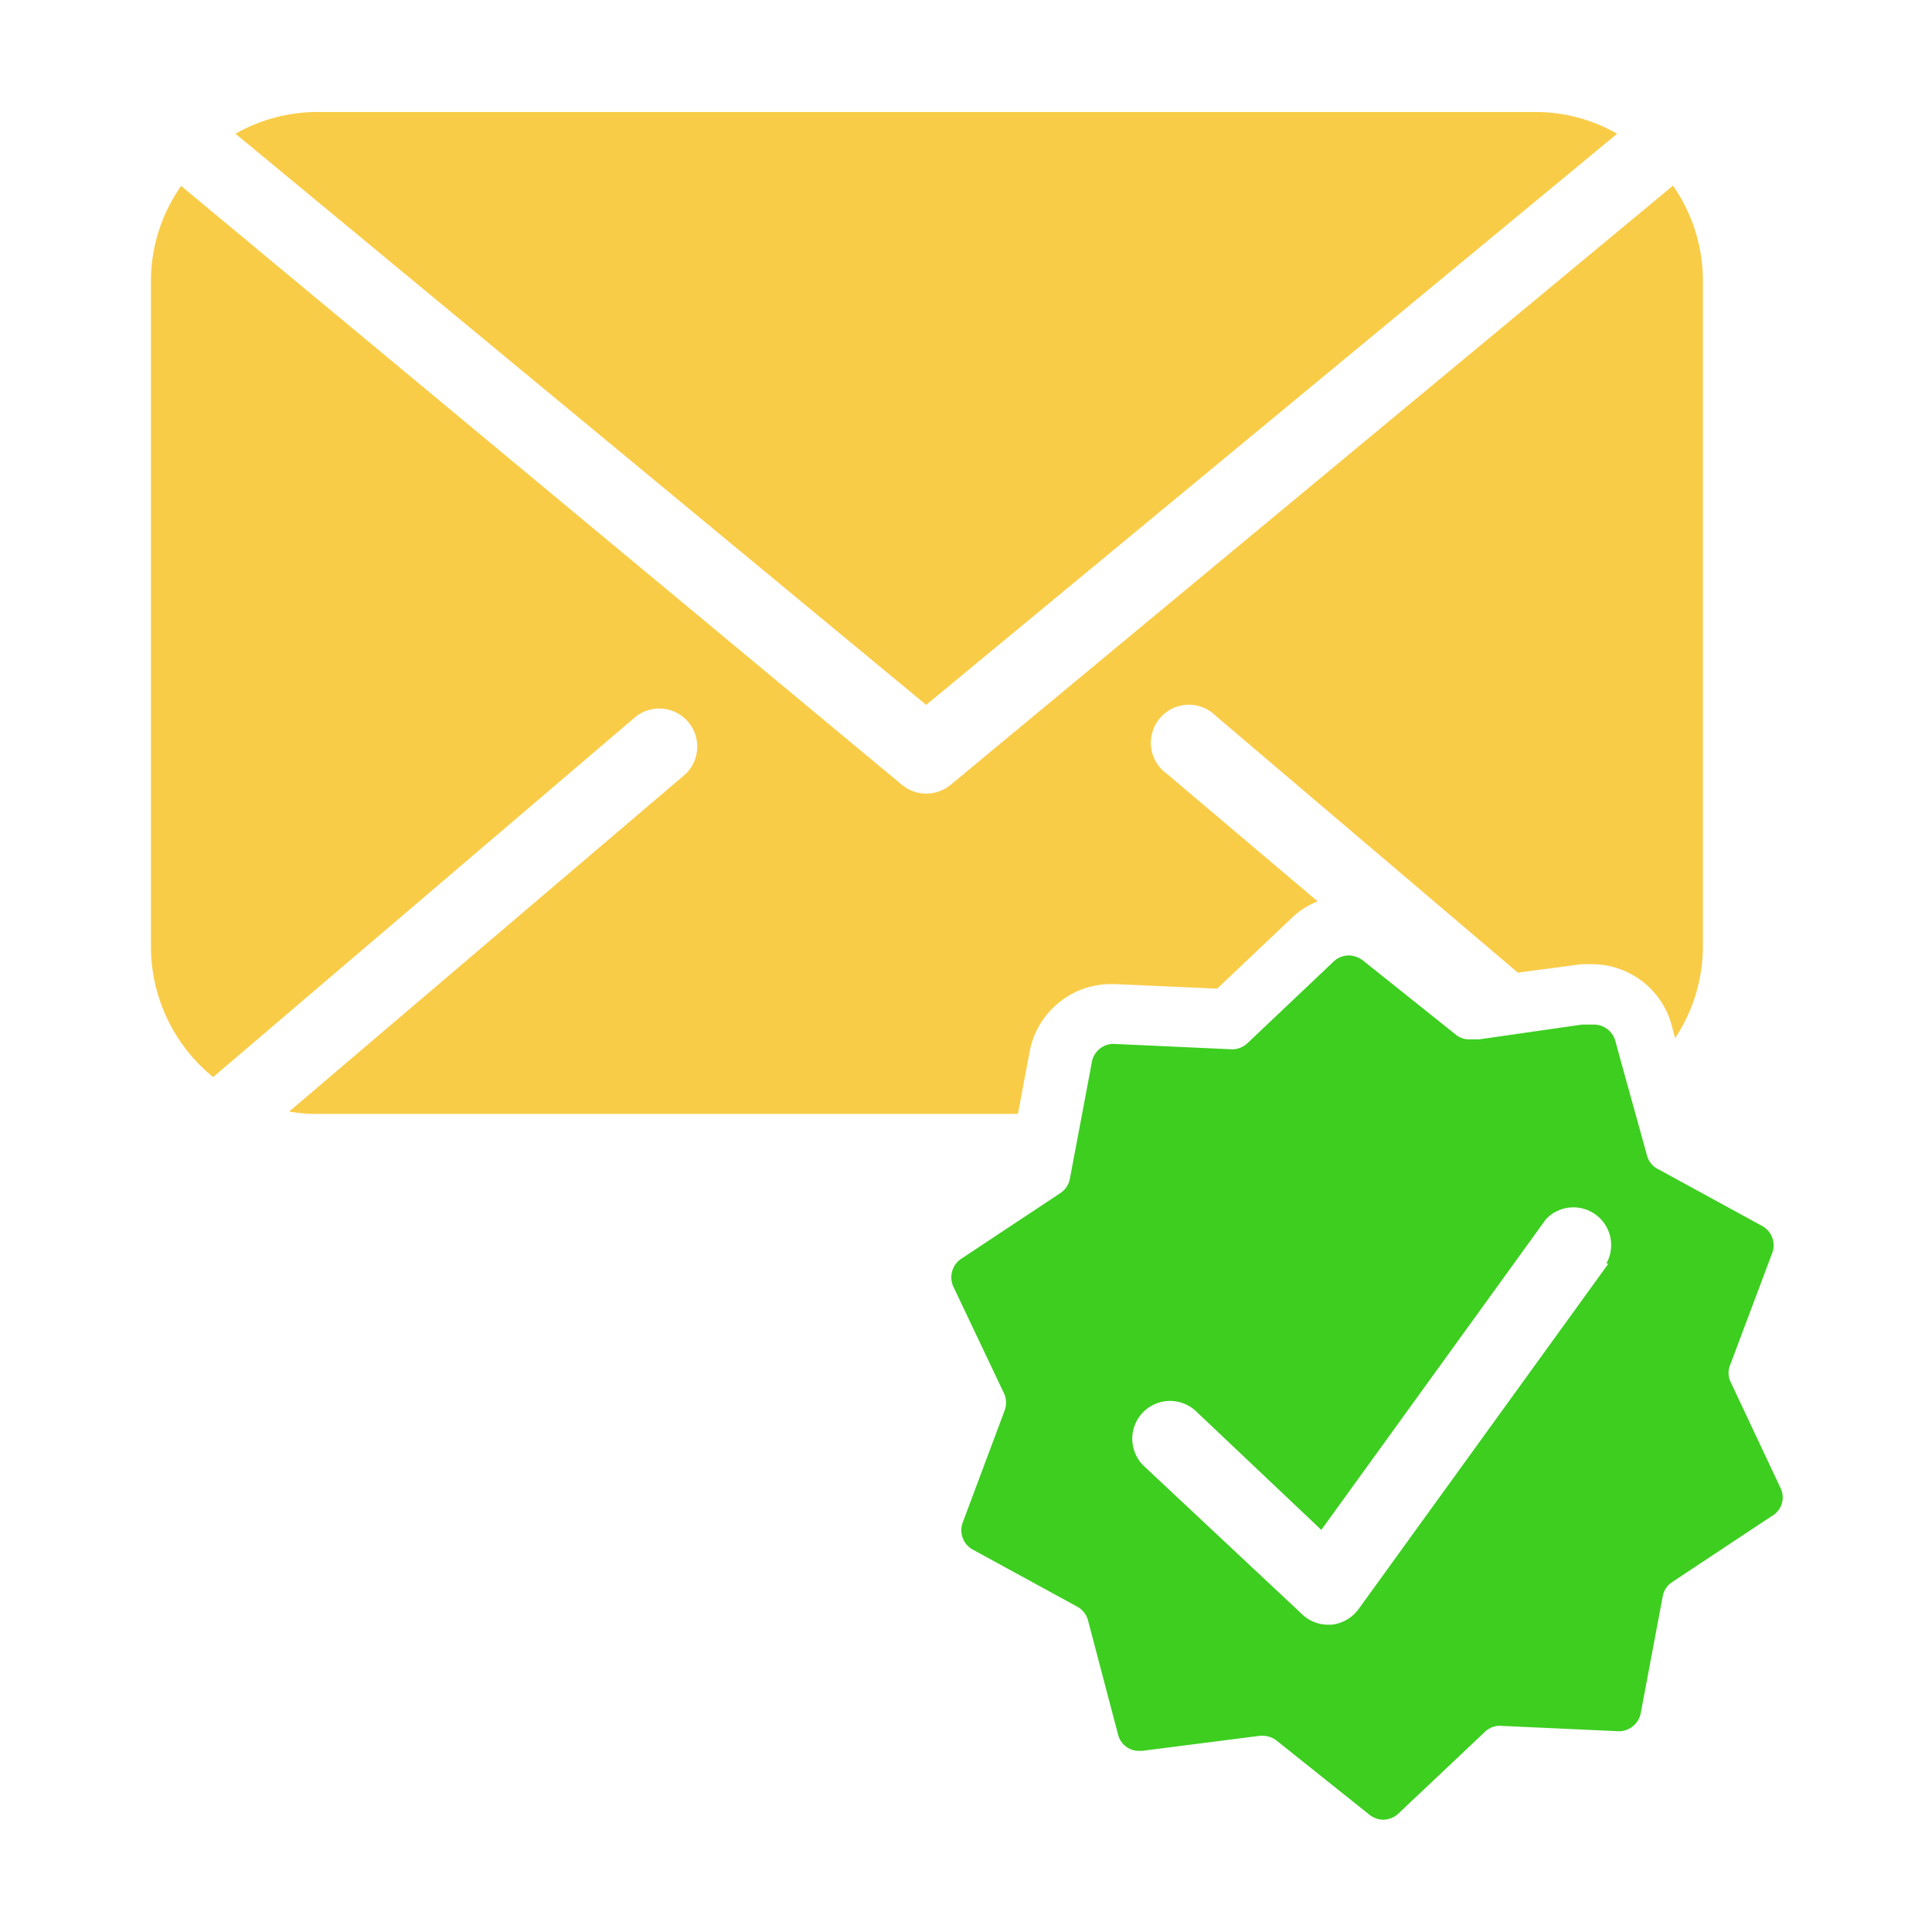 <svg id="Layer_1" data-name="Layer 1" xmlns="http://www.w3.org/2000/svg" viewBox="0 0 64 64"><defs><style>.cls-1{fill:#f9cc48;}.cls-2{fill:#3dce20;}</style></defs><path class="cls-1" d="M30.68,23.35,7.8,4.43a5.51,5.51,0,0,1,2.73-.72H50.85a5.44,5.44,0,0,1,2.72.72Z"/><path class="cls-1" d="M56.41,9.27V31.34a5.51,5.51,0,0,1-.92,3.05l-.12-.45a2.74,2.74,0,0,0-2.63-2l-.35,0-2.11.28-10-8.5a1.26,1.26,0,1,0-1.63,1.91l5,4.23a2.53,2.53,0,0,0-.86.55l-2.47,2.34-3.4-.15h-.13a2.74,2.74,0,0,0-2.68,2.23l-.39,2.07H10.52a4.9,4.9,0,0,1-.94-.08L22.7,25.65a1.26,1.26,0,0,0-1.64-1.91l-14,11.94A5.57,5.57,0,0,1,5,31.34V9.27a5.48,5.48,0,0,1,1-3.11H6L29.88,26a1.29,1.29,0,0,0,.8.29,1.28,1.28,0,0,0,.81-.29L55.42,6.15h0A5.5,5.5,0,0,1,56.41,9.27Z"/><path class="cls-2" d="M59,49.33l-1.68-3.57a.69.69,0,0,1,0-.56l1.39-3.7a.73.73,0,0,0-.34-.89l-3.46-1.89a.7.7,0,0,1-.35-.44l-.89-3.21-.16-.59a.74.74,0,0,0-.7-.54h-.09l-.31,0L49,34.43l-.23,0h-.1a.69.69,0,0,1-.45-.16l-3.08-2.46a.8.8,0,0,0-.46-.16.74.74,0,0,0-.5.2l-2.86,2.71a.74.74,0,0,1-.5.2h0l-3.94-.18h0a.73.73,0,0,0-.71.6l-.32,1.7-.41,2.17a.73.73,0,0,1-.31.47l-3.29,2.18a.74.74,0,0,0-.26.92l1.69,3.56a.75.75,0,0,1,0,.57l-1.38,3.69a.73.73,0,0,0,.33.89l3.46,1.89a.73.73,0,0,1,.36.45l1,3.8a.71.71,0,0,0,.7.53h.09l3.91-.5h.09a.76.76,0,0,1,.46.16l3.08,2.46a.75.75,0,0,0,.45.16.74.74,0,0,0,.5-.2l2.87-2.71a.7.7,0,0,1,.5-.2h0l3.94.18h0a.74.74,0,0,0,.72-.59l.73-3.88a.72.72,0,0,1,.31-.47l3.29-2.18A.71.71,0,0,0,59,49.33Zm-5.72-7.47L45,53.31a1.28,1.28,0,0,1-.89.51H44a1.24,1.24,0,0,1-.86-.34L37.9,48.57a1.25,1.25,0,1,1,1.72-1.82l4.15,3.93,7.44-10.29a1.25,1.25,0,0,1,2,1.47Z"/></svg>